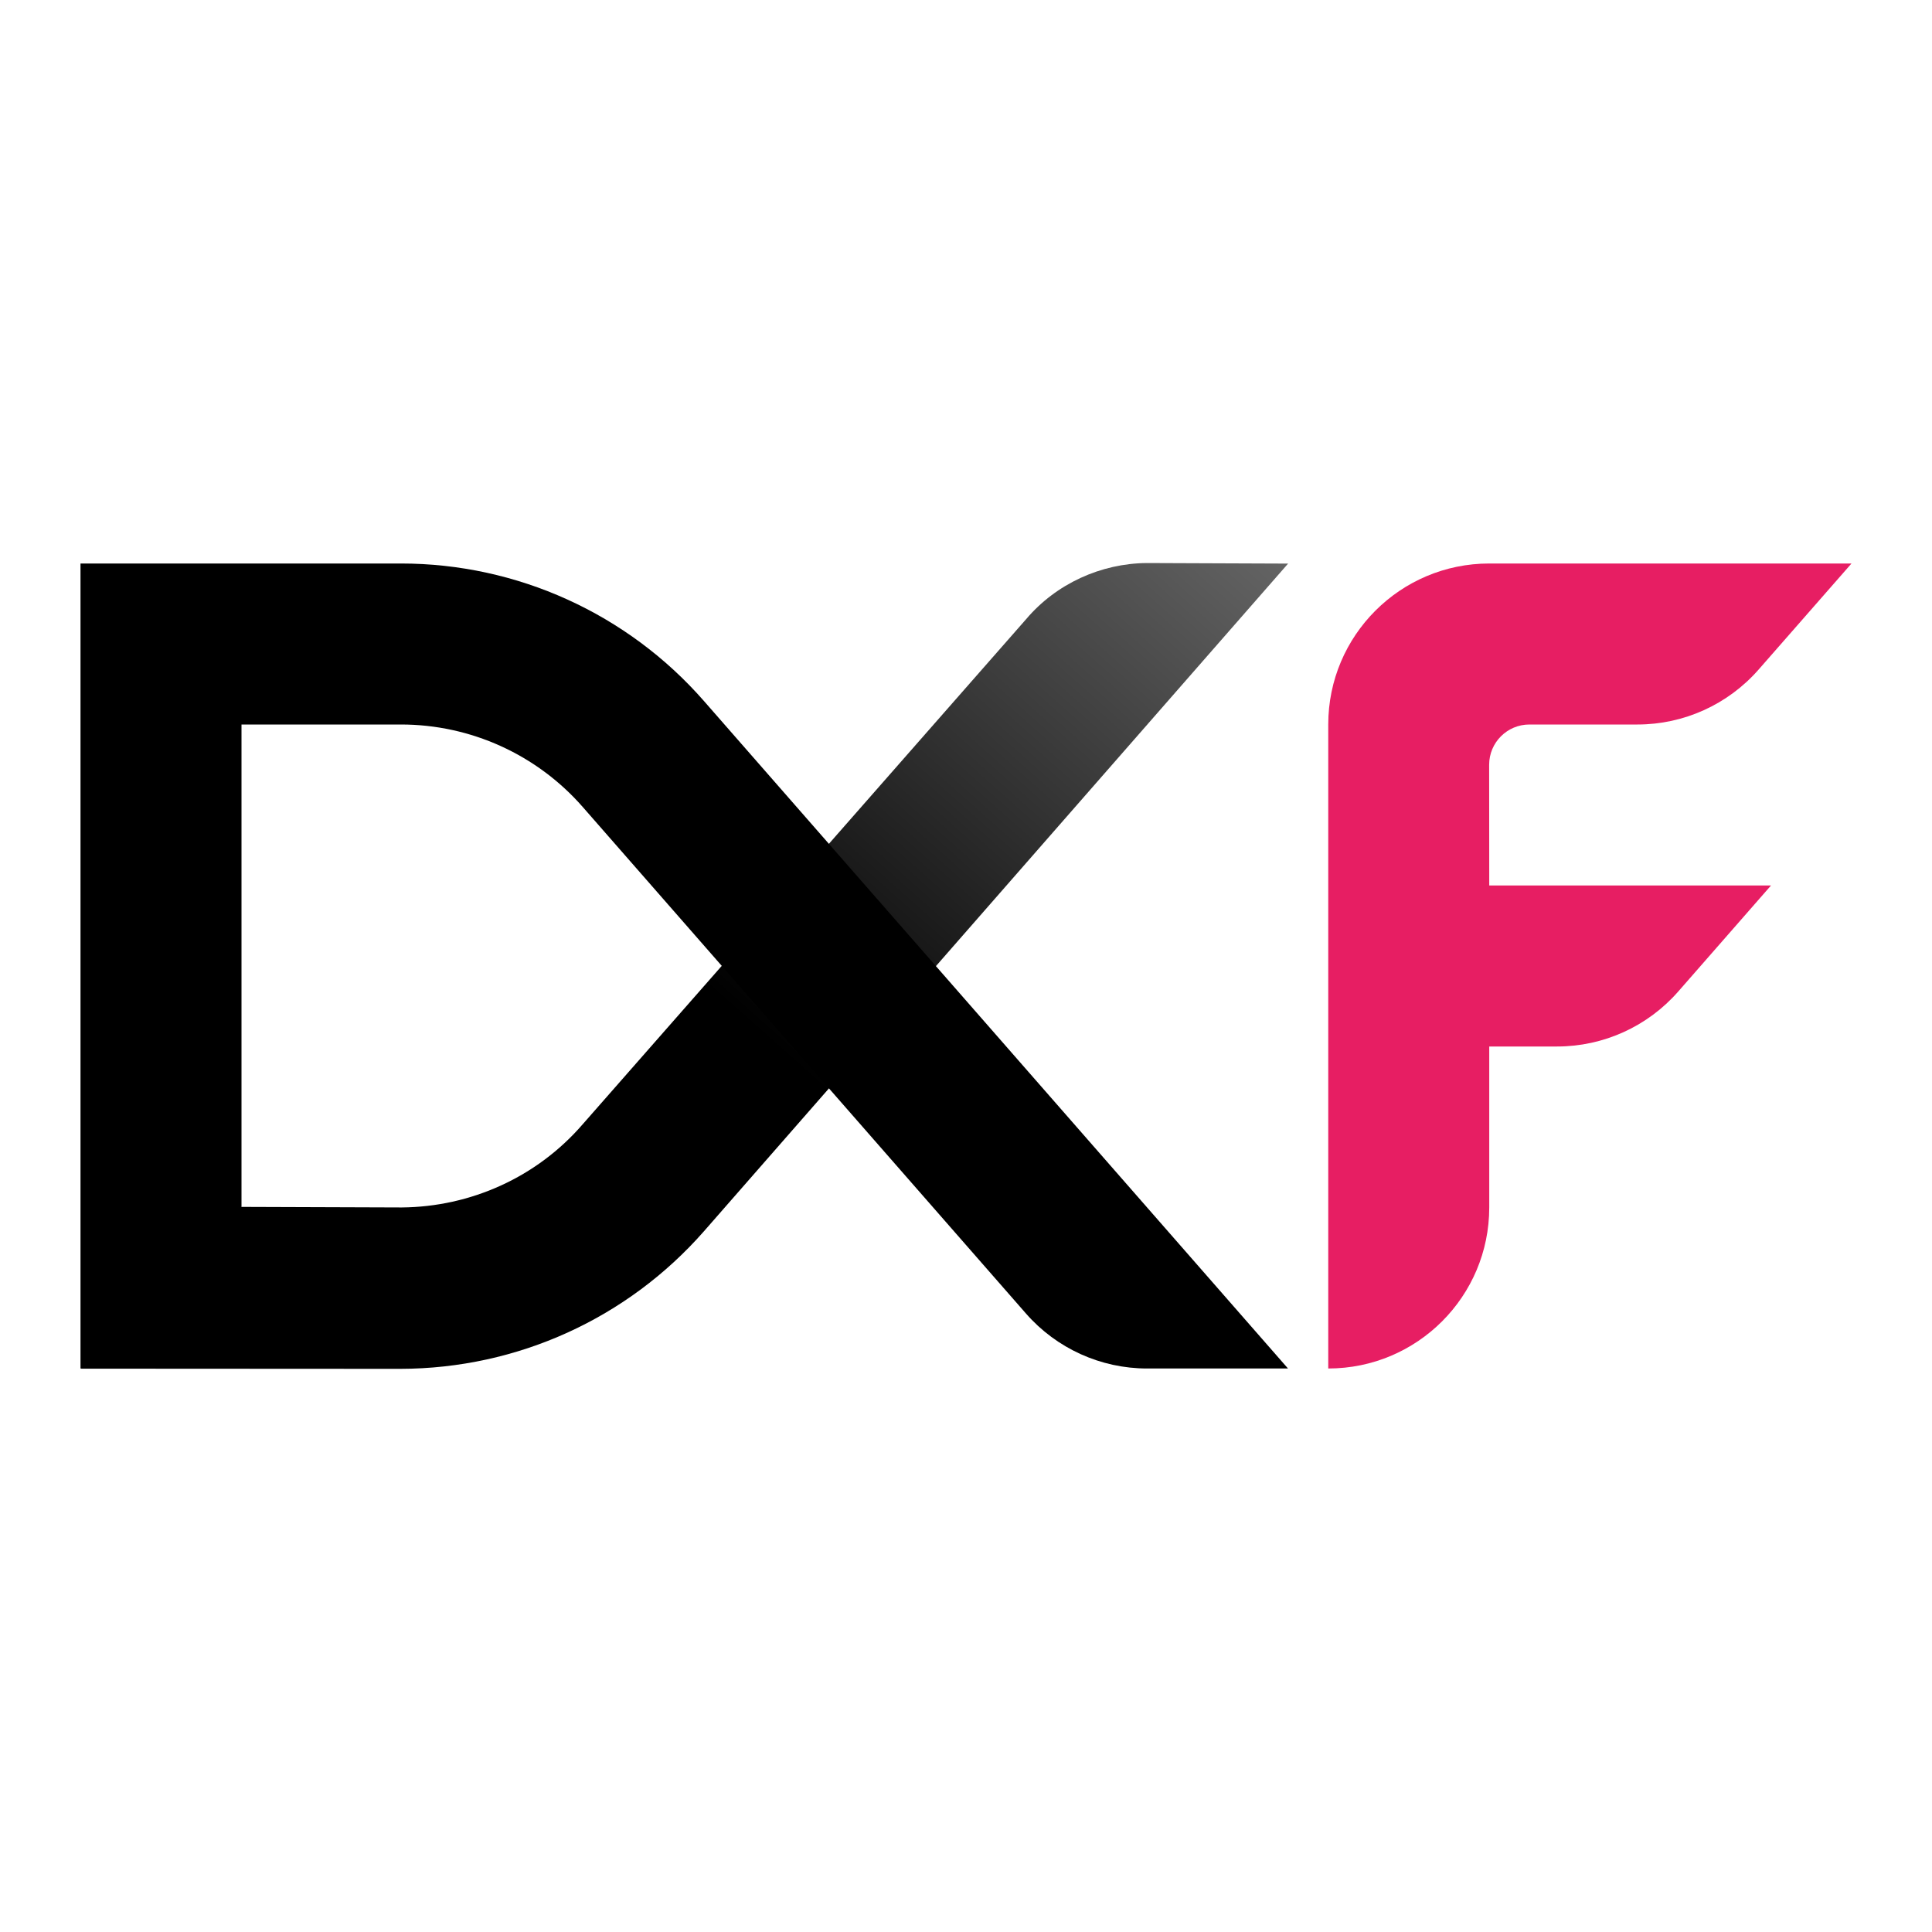<?xml version="1.0" encoding="UTF-8" standalone="no"?>
<!DOCTYPE svg PUBLIC "-//W3C//DTD SVG 1.1//EN" "http://www.w3.org/Graphics/SVG/1.1/DTD/svg11.dtd">
<svg width="100%" height="100%" viewBox="0 0 192 192" version="1.1" xmlns="http://www.w3.org/2000/svg" xmlns:xlink="http://www.w3.org/1999/xlink" xml:space="preserve" style="fill-rule:evenodd;clip-rule:evenodd;stroke-linejoin:round;stroke-miterlimit:2;">
    <style type="text/css">
    .DStroke {
        fill: black;
    }

    .XStroke {
        fill:url(#_Linear2);
    }
    
    @media (prefers-color-scheme: dark) {
        .DStroke {
            fill:white;
        }

        .XStroke {
            fill:url(#_Linear1);
        }
    }
    </style>
    <g transform="matrix(93.509,-103.852,-103.852,-93.509,21.831,148.453)">
        <path d="M0.933,-0.047C0.911,-0.023 0.879,-0.009 0.846,-0.01L0.368,-0.016C0.318,-0.017 0.271,0.004 0.238,0.04L0.162,0.125L-0,0.133L0.152,-0.036C0.208,-0.098 0.287,-0.132 0.369,-0.131L1,-0.122L0.933,-0.047Z" class="XStroke" style="fill-rule:nonzero;"/>
    </g>
    <g transform="matrix(1,0,0,1,24,56)">
        <path d="M0,80L0,16L15.849,16C22.77,16 29.354,18.988 33.911,24.196L77.959,74.536C80.997,78.008 85.386,80 90,80L104,80L45.952,13.66C38.357,4.979 27.384,0 15.849,0L-16,0L-16,80L0,80Z" class="DStroke" style="fill-rule:nonzero;"/>
    </g>
    <g transform="matrix(1,0,0,1,132,56.001)">
        <path d="M0,79.998L0,15.999C0,7.162 7.164,-0.001 16.001,-0.001L51.999,-0.001L51.999,0L42.767,10.541C39.729,14.009 35.342,15.999 30.731,15.999L19.991,15.999C17.78,15.999 15.989,17.792 15.99,20.002L16,31.998L16.001,31.999L43.999,31.999L43.999,32L34.781,42.535C31.743,46.007 27.354,47.999 22.74,47.999L16,47.999L16,63.998C16,72.834 8.837,79.998 0.001,79.999C0,79.999 0,79.998 0,79.998" style="fill:rgb(231,30,99);fill-rule:nonzero;"/>
    </g>
    <defs>
        <linearGradient id="_Linear1" x1="0" y1="0" x2="1" y2="0" gradientUnits="userSpaceOnUse" gradientTransform="matrix(1,0,0,-1,0,0.001)"><stop offset="0" style="stop-color:white;stop-opacity:1"/><stop offset="0.16" style="stop-color:white;stop-opacity:1"/><stop offset="0.5" style="stop-color:rgb(230,231,232);stop-opacity:1"/><stop offset="1" style="stop-color:rgb(230,231,232);stop-opacity:1"/></linearGradient>
        <linearGradient id="_Linear2" x1="0" y1="0" x2="1" y2="0" gradientUnits="userSpaceOnUse" gradientTransform="matrix(1,0,0,-1,0,0.001)"><stop offset="0" style="stop-color:black;stop-opacity:1"/><stop offset="0.16" style="stop-color:black;stop-opacity:1"/><stop offset="0.5" style="stop-color:rgb(0,0,0);stop-opacity:1"/><stop offset="1" style="stop-color:rgb(100,100,100);stop-opacity:1"/></linearGradient>
    </defs>
</svg>
